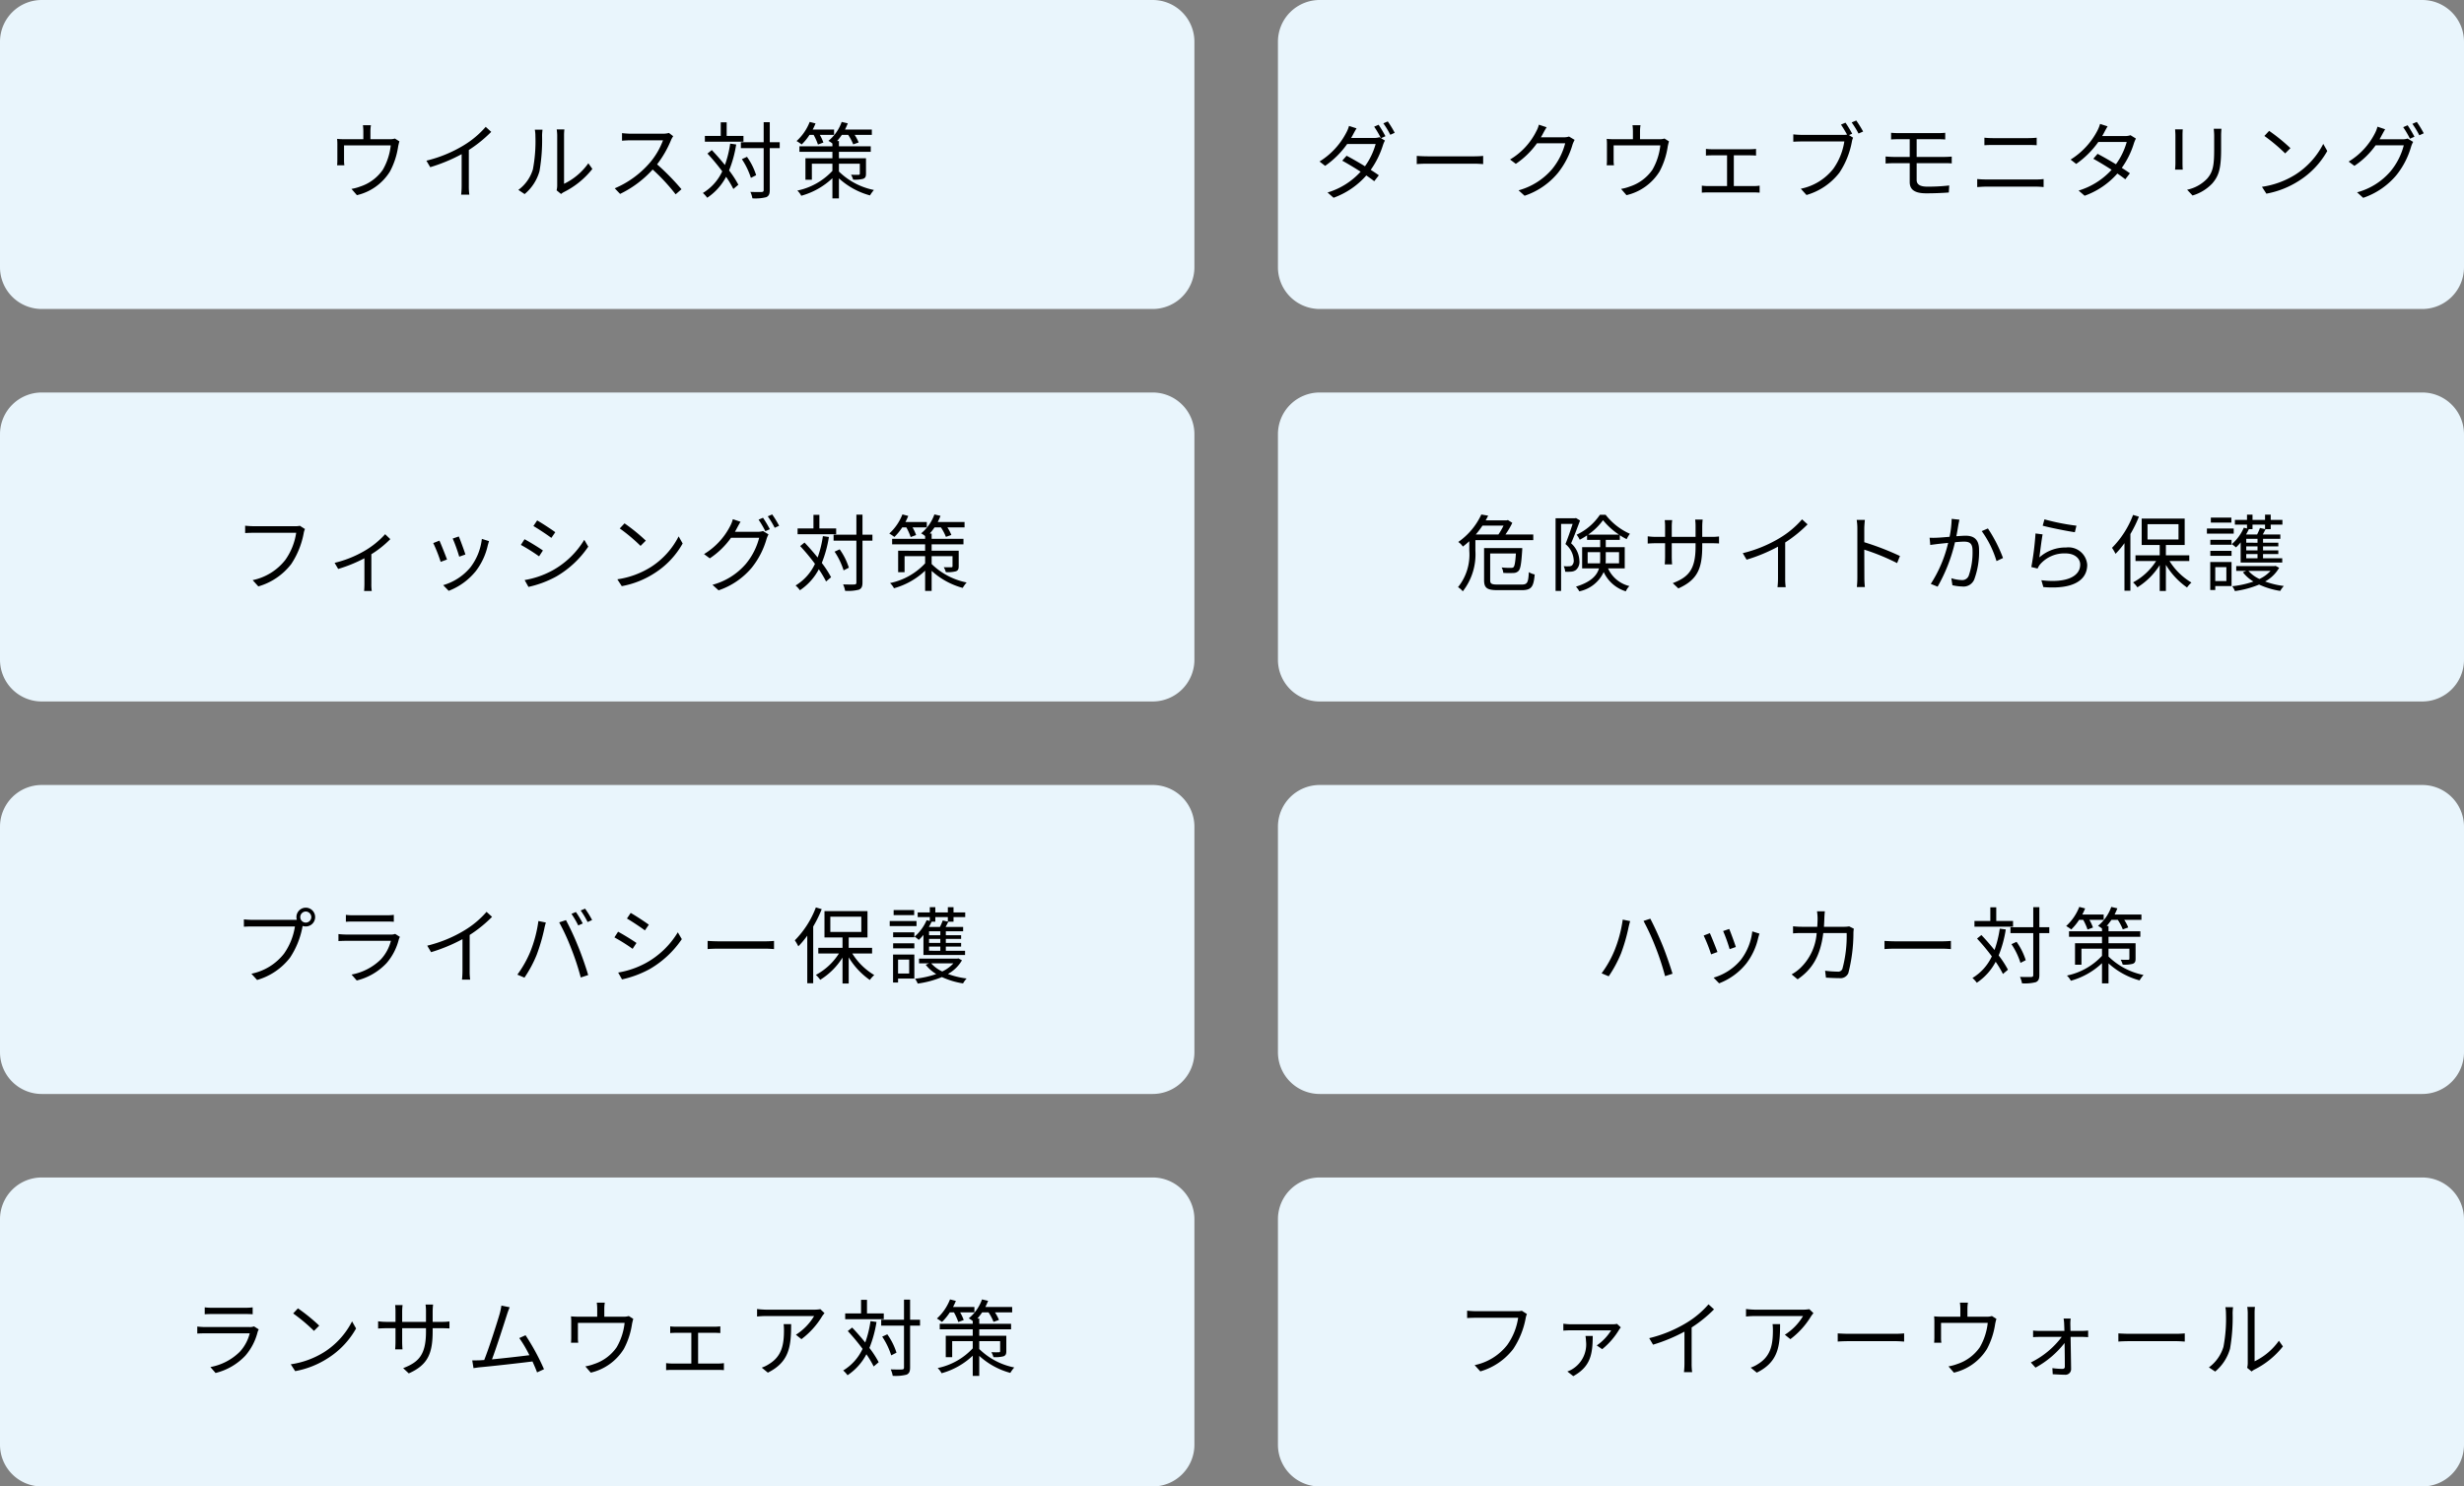 <svg xmlns="http://www.w3.org/2000/svg" width="295" height="178" viewBox="0 0 295 178"><rect x="0" y="0" width="295" height="178" fill="#808080" stroke="none"/><g transform="translate(-318 -460)"><path d="M5,0H138a5,5,0,0,1,5,5V32a5,5,0,0,1-5,5H5a5,5,0,0,1-5-5V5A5,5,0,0,1,5,0Z" transform="translate(318 460)" fill="#e9f5fc"/><path d="M5,0H138a5,5,0,0,1,5,5V32a5,5,0,0,1-5,5H5a5,5,0,0,1-5-5V5A5,5,0,0,1,5,0Z" transform="translate(318 507)" fill="#e9f5fc"/><path d="M5,0H138a5,5,0,0,1,5,5V32a5,5,0,0,1-5,5H5a5,5,0,0,1-5-5V5A5,5,0,0,1,5,0Z" transform="translate(318 554)" fill="#e9f5fc"/><path d="M5,0H138a5,5,0,0,1,5,5V32a5,5,0,0,1-5,5H5a5,5,0,0,1-5-5V5A5,5,0,0,1,5,0Z" transform="translate(318 601)" fill="#e9f5fc"/><path d="M5,0H137a5,5,0,0,1,5,5V32a5,5,0,0,1-5,5H5a5,5,0,0,1-5-5V5A5,5,0,0,1,5,0Z" transform="translate(471 460)" fill="#e9f5fc"/><path d="M5,0H137a5,5,0,0,1,5,5V32a5,5,0,0,1-5,5H5a5,5,0,0,1-5-5V5A5,5,0,0,1,5,0Z" transform="translate(471 507)" fill="#e9f5fc"/><path d="M5,0H137a5,5,0,0,1,5,5V32a5,5,0,0,1-5,5H5a5,5,0,0,1-5-5V5A5,5,0,0,1,5,0Z" transform="translate(471 554)" fill="#e9f5fc"/><path d="M5,0H137a5,5,0,0,1,5,5V32a5,5,0,0,1-5,5H5a5,5,0,0,1-5-5V5A5,5,0,0,1,5,0Z" transform="translate(471 601)" fill="#e9f5fc"/><path d="M-24.72-6.41a1.966,1.966,0,0,1-.69.08h-2.24v-.93a4.467,4.467,0,0,1,.06-.75h-.96a5.61,5.61,0,0,1,.05.75v.93h-2.21a8.86,8.86,0,0,1-.93-.04,6.7,6.7,0,0,1,.03.77v1.76c0,.19-.01.46-.03.63h.87a3.649,3.649,0,0,1-.04-.59V-5.59h5.59a7.366,7.366,0,0,1-.95,2.92A5.277,5.277,0,0,1-28.88-.66a5.326,5.326,0,0,1-1.04.28l.65.75a6.331,6.331,0,0,0,3.96-2.84,9.2,9.2,0,0,0,.98-3c.04-.19.1-.45.15-.6Zm10.87-1.4A11.033,11.033,0,0,1-16.48-5.6a15.783,15.783,0,0,1-4.47,1.84l.46.78a20,20,0,0,0,3.76-1.56V-.76A9.276,9.276,0,0,1-16.79.31h.98a7.546,7.546,0,0,1-.06-1.07V-5.04a15.686,15.686,0,0,0,2.68-2.17ZM-9.19.24A5.517,5.517,0,0,0-7.41-2.5,21.875,21.875,0,0,0-7.1-6.75c0-.3.04-.6.05-.72h-.92a3.684,3.684,0,0,1,.07.73,17.9,17.9,0,0,1-.3,4.02A4.746,4.746,0,0,1-9.94-.26ZM-4.83.23A2,2,0,0,1-4.49,0,10.058,10.058,0,0,0-1.08-2.77l-.48-.68A7.587,7.587,0,0,1-4.47-.99V-6.76a6.359,6.359,0,0,1,.04-.74h-.92a4.891,4.891,0,0,1,.06.74V-.77a2.381,2.381,0,0,1-.07.56ZM8.09-7.08a2.664,2.664,0,0,1-.75.09H3.48c-.3,0-.87-.05-1.01-.07v.91c.11-.01.66-.05,1.01-.05h3.9A8.911,8.911,0,0,1,5.72-3.42,11.435,11.435,0,0,1,1.6-.45l.64.67A12.677,12.677,0,0,0,6.14-2.7,23.089,23.089,0,0,1,8.89.27l.7-.61A28.678,28.678,0,0,0,6.67-3.32,12.656,12.656,0,0,0,8.35-6.25a2.869,2.869,0,0,1,.25-.44Zm8.92.36H15V-8.35h-.71v1.63h-1.9v.69h4.62Zm-1.59.92a12.959,12.959,0,0,1-.63,2.56c-.5-.62-1.05-1.25-1.57-1.79l-.52.42a25.309,25.309,0,0,1,1.77,2.13A5.948,5.948,0,0,1,12.15.11a3.4,3.4,0,0,1,.52.57,6.828,6.828,0,0,0,2.26-2.51A11.81,11.81,0,0,1,15.8-.37l.6-.51a12.115,12.115,0,0,0-1.11-1.71,14.164,14.164,0,0,0,.85-3.11Zm5.93-.17H20.16v-2.4h-.73v2.4H16.7v.71h2.73V-.25c0,.18-.07.23-.24.24s-.72.01-1.35-.01a3.087,3.087,0,0,1,.24.77A5.249,5.249,0,0,0,19.74.61c.3-.14.42-.36.42-.86V-5.26h1.19ZM18.53-2.02a7.789,7.789,0,0,0-1.1-2.2l-.61.28A8.746,8.746,0,0,1,17.9-1.7Zm6.88-4.83a6.994,6.994,0,0,1,.52,1.16l.65-.24a5.2,5.2,0,0,0-.43-.92h1.71v-.64H25.3a6.886,6.886,0,0,0,.34-.73l-.7-.18a6.119,6.119,0,0,1-1.57,2.29,5.407,5.407,0,0,1,.61.41,6.506,6.506,0,0,0,.94-1.15ZM28.44-3.4h2.5v1.19c0,.1-.03.14-.15.14s-.5.01-.9-.01a2.552,2.552,0,0,1,.25.59,3.815,3.815,0,0,0,1.21-.1c.26-.11.33-.26.33-.62V-4.05H28.44v-.77h3.81v-.66H28.44v-.63h-.22a9,9,0,0,0,.57-.74h.76a6.044,6.044,0,0,1,.6,1.14l.65-.23a4.78,4.78,0,0,0-.48-.91h2.06v-.64H29.17c.12-.24.23-.48.33-.74l-.73-.17a5.174,5.174,0,0,1-1.59,2.27,2.5,2.5,0,0,1,.48.32v.33H23.71v.66h3.95v.77H24.43v2.57h.77V-3.4h2.46v.86a7.934,7.934,0,0,1-4.2,2.36,2.311,2.311,0,0,1,.47.62,8.835,8.835,0,0,0,3.73-2.1V.76h.78v-2.4A9,9,0,0,0,32.16.4a4.3,4.3,0,0,1,.47-.65,8.34,8.34,0,0,1-4.19-2.21Z" transform="translate(390 483)"/><path d="M-59.48-7.83a11,11,0,0,1,.8,1.36l-.17-.1a1.979,1.979,0,0,1-.66.09h-2.73c.08-.13.15-.25.21-.37.1-.19.28-.52.44-.78l-.9-.29a3.827,3.827,0,0,1-.32.79,8.841,8.841,0,0,1-3.21,3.47l.67.52a10.6,10.6,0,0,0,2.64-2.62h3.41a8.42,8.42,0,0,1-1.28,2.67c-.78-.48-1.62-.96-2.2-1.26l-.52.59c.56.31,1.41.81,2.2,1.32A8.745,8.745,0,0,1-65.06.05l.72.63a9.488,9.488,0,0,0,3.92-2.67c.38.26.71.5.95.69l.55-.71c-.25-.18-.59-.41-.97-.65a10.528,10.528,0,0,0,1.47-2.98,3.142,3.142,0,0,1,.23-.53l-.47-.28.53-.24a14.172,14.172,0,0,0-.82-1.37Zm1.1-.4a9.779,9.779,0,0,1,.83,1.37l.53-.24a12.4,12.4,0,0,0-.83-1.36Zm4,4.88c.31-.03.84-.05,1.39-.05h5.49c.45,0,.87.04,1.07.05v-.98c-.22.02-.58.05-1.08.05h-5.48c-.56,0-1.09-.03-1.39-.05Zm18.23-3.3a1.915,1.915,0,0,1-.65.09h-2.72a4.494,4.494,0,0,0,.24-.42c.1-.19.28-.52.45-.78l-.93-.31a3.028,3.028,0,0,1-.31.79A8.174,8.174,0,0,1-43.21-3.9l.69.52a9.918,9.918,0,0,0,2.53-2.46h3.38A8.049,8.049,0,0,1-38.2-2.72,8.09,8.09,0,0,1-42.19-.21l.72.65a8.768,8.768,0,0,0,3.98-2.72,9.744,9.744,0,0,0,1.77-3.44,4.267,4.267,0,0,1,.24-.53Zm11.43.24a1.966,1.966,0,0,1-.69.08h-2.24v-.93a4.467,4.467,0,0,1,.06-.75h-.96a5.61,5.61,0,0,1,.05.75v.93h-2.21a8.86,8.86,0,0,1-.93-.04,6.7,6.7,0,0,1,.03.77v1.76c0,.19-.01.46-.03.63h.87a3.649,3.649,0,0,1-.04-.59V-5.59h5.59a7.366,7.366,0,0,1-.95,2.92A5.277,5.277,0,0,1-28.88-.66a5.326,5.326,0,0,1-1.04.28l.65.75a6.331,6.331,0,0,0,3.96-2.84,9.2,9.2,0,0,0,.98-3c.04-.19.1-.45.15-.6Zm8.3,5.69V-4.4h1.95c.23,0,.49.01.71.03v-.8c-.21.02-.46.04-.71.04h-4.6a5.872,5.872,0,0,1-.69-.04v.8c.21-.02.53-.03.69-.03h1.84V-.72h-2.3a5.944,5.944,0,0,1-.72-.05V.07c.24-.02.5-.03.72-.03H-14c.16,0,.47.01.67.03V-.77A4.572,4.572,0,0,1-14-.72ZM-2.25-6.99a14.464,14.464,0,0,0-.8-1.32l-.54.23c.22.32.52.82.73,1.2a2.223,2.223,0,0,1-.43.03H-8.3a9.962,9.962,0,0,1-1-.06v.88c.25-.01.6-.03.99-.03h5.12A7.608,7.608,0,0,1-4.5-2.8,6.616,6.616,0,0,1-8.4-.4l.68.75A7.655,7.655,0,0,0-3.78-2.32,9.935,9.935,0,0,0-2.29-6.01a1.975,1.975,0,0,1,.15-.5l-.49-.31Zm-.06-1.35a11,11,0,0,1,.82,1.33l.55-.24a14.622,14.622,0,0,0-.82-1.32ZM8.86-3.46a7.4,7.4,0,0,1,.81.03v-.82c-.23.02-.62.04-.83.04H5.47V-6.33h2.6c.35,0,.58.02.82.03v-.8c-.22.02-.5.04-.82.04H3.31c-.34,0-.63-.02-.9-.04v.8c.27-.02.56-.03.9-.03H4.64v2.12H2.7c-.27,0-.68-.03-.95-.05v.84c.28-.02.69-.04.95-.04H4.64V-1.2c0,.82.47,1.35,1.98,1.35.96,0,1.92-.04,2.7-.1l.05-.84a22.1,22.1,0,0,1-2.63.14c-.92,0-1.27-.3-1.27-.8V-3.46ZM12.72-.6c.34-.02.69-.05,1.05-.05h5.99c.27,0,.61.02.91.05v-.96a6.845,6.845,0,0,1-.91.05H13.77c-.36,0-.71-.02-1.05-.05Zm.86-5.01q.465-.03.99-.03h4.28c.33,0,.71.01.99.03v-.9a9.607,9.607,0,0,1-.99.05H14.56c-.32,0-.66-.02-.98-.05Zm17.49-1.2a1.763,1.763,0,0,1-.66.1H27.68c.08-.13.15-.25.21-.37.1-.19.28-.53.44-.79l-.9-.29a4.3,4.3,0,0,1-.32.8A8.919,8.919,0,0,1,23.9-3.89l.67.52A10.85,10.85,0,0,0,27.22-6h3.4a8.362,8.362,0,0,1-1.29,2.67c-.78-.47-1.62-.95-2.2-1.25l-.51.59c.56.31,1.4.81,2.19,1.32A8.763,8.763,0,0,1,24.86-.18l.72.62A9.475,9.475,0,0,0,29.5-2.22c.38.26.71.5.95.69L31-2.25c-.25-.18-.59-.41-.97-.65a10.174,10.174,0,0,0,1.46-2.97,4.381,4.381,0,0,1,.23-.54Zm5.34-.7c.02.19.04.54.04.72v3.33c0,.3-.03.62-.04.77h.92c-.02-.18-.03-.51-.03-.76V-6.79c0-.24.01-.53.03-.72Zm4.63-.07c.02.24.05.53.05.86v1.58c0,1.89-.12,2.7-.84,3.53a4.614,4.614,0,0,1-2.4,1.33l.65.69a5.341,5.341,0,0,0,2.38-1.46c.72-.86,1.04-1.65,1.04-4.05V-6.72c0-.33.02-.62.04-.86Zm6.63.25-.57.61a20.769,20.769,0,0,1,2.49,2.09l.63-.63A21.9,21.9,0,0,0,47.67-7.33Zm-.86,6.7.53.82a10.779,10.779,0,0,0,3.93-1.56,9.974,9.974,0,0,0,3.36-3.55l-.48-.85a9.42,9.42,0,0,1-3.34,3.68A10.325,10.325,0,0,1,46.81-.63ZM60.89-6.32c.08-.14.16-.28.23-.42.1-.18.28-.52.44-.78l-.92-.31a3.708,3.708,0,0,1-.31.8,8.376,8.376,0,0,1-3.14,3.38l.69.51A9.649,9.649,0,0,0,60.42-5.6h3.37A7.982,7.982,0,0,1,62.2-2.48a8.009,8.009,0,0,1-4,2.51l.73.66a8.9,8.9,0,0,0,3.98-2.72,9.781,9.781,0,0,0,1.77-3.45,3.142,3.142,0,0,1,.23-.53l-.66-.4a1.915,1.915,0,0,1-.65.09Zm2.83-1.45a11.31,11.31,0,0,1,.81,1.38l.54-.24A14.172,14.172,0,0,0,64.25-8Zm1.1-.4a10.393,10.393,0,0,1,.83,1.37l.53-.24a12.4,12.4,0,0,0-.83-1.36Z" transform="translate(542 483)"/><path d="M-36.1-7.04a2.053,2.053,0,0,1-.53.05h-5.02c-.33,0-.72-.03-1-.06v.88c.26-.01.6-.03,1-.03h5.11a7.484,7.484,0,0,1-1.31,3.26,6.673,6.673,0,0,1-3.9,2.41l.68.75a7.643,7.643,0,0,0,3.94-2.68,9.935,9.935,0,0,0,1.49-3.69,2.109,2.109,0,0,1,.15-.5Zm10.21,1.01a10.307,10.307,0,0,1-2.58,2.06A13.21,13.21,0,0,1-31.94-2.6l.43.73a17.419,17.419,0,0,0,3.14-1.28V-.09c0,.3-.02.71-.04.86h.92a5.011,5.011,0,0,1-.05-.86V-3.63a12.279,12.279,0,0,0,2.27-1.81Zm8.82.27-.73.25a18.85,18.85,0,0,1,.78,2.17l.74-.26C-16.41-4.04-16.9-5.36-17.07-5.76Zm2.76.29a6.857,6.857,0,0,1-1.38,3.42A6.643,6.643,0,0,1-18.94.07l.66.68a7.7,7.7,0,0,0,3.26-2.38A7.838,7.838,0,0,0-13.6-4.7c.04-.13.08-.29.15-.5Zm-5.08.21-.74.29a17.887,17.887,0,0,1,.89,2.25l.76-.28C-18.67-3.52-19.19-4.83-19.39-5.26Zm11.7-2.42-.45.67c.59.34,1.67,1.06,2.15,1.42l.47-.68C-5.95-6.59-7.1-7.35-7.69-7.68ZM-9.19-.54l.46.82A12.449,12.449,0,0,0-5.41-.96,11.751,11.751,0,0,0-1.57-4.54l-.48-.82A10.2,10.2,0,0,1-5.84-1.7,10.6,10.6,0,0,1-9.19-.54ZM-9.2-5.43l-.44.68A21.919,21.919,0,0,1-7.46-3.38l.46-.7C-7.44-4.4-8.6-5.11-9.2-5.43ZM2.77-7.33l-.57.61A20.769,20.769,0,0,1,4.69-4.63l.63-.63A21.9,21.9,0,0,0,2.77-7.33ZM1.91-.63l.53.82A10.779,10.779,0,0,0,6.37-1.37,9.975,9.975,0,0,0,9.73-4.92l-.48-.85A9.42,9.42,0,0,1,5.91-2.09,10.325,10.325,0,0,1,1.91-.63ZM15.99-6.32c.08-.14.16-.28.23-.42.1-.18.28-.52.44-.78l-.92-.31a3.708,3.708,0,0,1-.31.8,8.376,8.376,0,0,1-3.14,3.38l.69.51A9.649,9.649,0,0,0,15.52-5.6h3.37A7.982,7.982,0,0,1,17.3-2.48a8.009,8.009,0,0,1-4,2.51l.73.66a8.9,8.9,0,0,0,3.98-2.72,9.781,9.781,0,0,0,1.77-3.45,3.142,3.142,0,0,1,.23-.53l-.66-.4a1.915,1.915,0,0,1-.65.09Zm2.83-1.45a11.31,11.31,0,0,1,.81,1.38l.54-.24A14.173,14.173,0,0,0,19.35-8Zm1.1-.4a10.393,10.393,0,0,1,.83,1.37l.53-.24a12.4,12.4,0,0,0-.83-1.36Zm8.19,1.45H26.1V-8.35h-.71v1.63h-1.9v.69h4.62Zm-1.59.92a12.959,12.959,0,0,1-.63,2.56c-.5-.62-1.05-1.25-1.57-1.79l-.52.42a25.309,25.309,0,0,1,1.77,2.13A5.948,5.948,0,0,1,23.25.11a3.4,3.4,0,0,1,.52.57,6.828,6.828,0,0,0,2.26-2.51A11.81,11.81,0,0,1,26.9-.37l.6-.51a12.115,12.115,0,0,0-1.11-1.71,14.164,14.164,0,0,0,.85-3.11Zm5.93-.17H31.26v-2.4h-.73v2.4H27.8v.71h2.73V-.25c0,.18-.07.23-.24.24s-.72.01-1.35-.01a3.087,3.087,0,0,1,.24.77A5.249,5.249,0,0,0,30.84.61c.3-.14.42-.36.42-.86V-5.26h1.19ZM29.63-2.02a7.789,7.789,0,0,0-1.1-2.2l-.61.28A8.746,8.746,0,0,1,29-1.7Zm6.88-4.83a6.994,6.994,0,0,1,.52,1.16l.65-.24a5.2,5.2,0,0,0-.43-.92h1.71v-.64H36.4a6.886,6.886,0,0,0,.34-.73l-.7-.18a6.119,6.119,0,0,1-1.57,2.29,5.407,5.407,0,0,1,.61.41,6.505,6.505,0,0,0,.94-1.15ZM39.54-3.4h2.5v1.19c0,.1-.03.14-.15.14s-.5.01-.9-.01a2.552,2.552,0,0,1,.25.59,3.815,3.815,0,0,0,1.21-.1c.26-.11.33-.26.33-.62V-4.05H39.54v-.77h3.81v-.66H39.54v-.63h-.22a9,9,0,0,0,.57-.74h.76a6.044,6.044,0,0,1,.6,1.14l.65-.23a4.78,4.78,0,0,0-.48-.91h2.06v-.64H40.27c.12-.24.23-.48.33-.74l-.73-.17a5.174,5.174,0,0,1-1.59,2.27,2.5,2.5,0,0,1,.48.32v.33H34.81v.66h3.95v.77H35.53v2.57h.77V-3.4h2.46v.86a7.934,7.934,0,0,1-4.2,2.36,2.311,2.311,0,0,1,.47.62,8.835,8.835,0,0,0,3.73-2.1V.76h.78v-2.4A9,9,0,0,0,43.26.4a4.3,4.3,0,0,1,.47-.65,8.34,8.34,0,0,1-4.19-2.21Z" transform="translate(390 530)"/><path d="M-35.39-6.52a.659.659,0,0,1-.66-.66.668.668,0,0,1,.66-.67.675.675,0,0,1,.66.67A.666.666,0,0,1-35.39-6.52Zm-6.41-.33a9.962,9.962,0,0,1-1-.06v.88c.25-.01.6-.03.99-.03h5.12A7.608,7.608,0,0,1-38-2.8,6.616,6.616,0,0,1-41.9-.4l.68.75a7.655,7.655,0,0,0,3.94-2.67,9.935,9.935,0,0,0,1.49-3.69l.02-.11a1.209,1.209,0,0,0,.38.06,1.118,1.118,0,0,0,1.12-1.12,1.127,1.127,0,0,0-1.12-1.13,1.127,1.127,0,0,0-1.12,1.13,1.127,1.127,0,0,0,.05.32c-.12.01-.23.01-.33.01Zm17.11,1.68a1.329,1.329,0,0,1-.55.08h-5.27a9.121,9.121,0,0,1-.97-.06v.84c.35-.02.73-.03.97-.03h5.31a5.112,5.112,0,0,1-1.19,2.21A6.734,6.734,0,0,1-29.91-.3l.62.71a7.284,7.284,0,0,0,3.58-2.09,6.887,6.887,0,0,0,1.46-2.84,1.748,1.748,0,0,1,.13-.29Zm-5.9-1.45c.27-.02.59-.03.9-.03h3.92c.34,0,.68.01.92.03v-.83a6.229,6.229,0,0,1-.91.05h-3.93a6.253,6.253,0,0,1-.9-.05Zm16.84-1.19A11.033,11.033,0,0,1-16.38-5.6a15.783,15.783,0,0,1-4.47,1.84l.46.78a20,20,0,0,0,3.76-1.56V-.76A9.276,9.276,0,0,1-16.69.31h.98a7.546,7.546,0,0,1-.06-1.07V-5.04a15.686,15.686,0,0,0,2.68-2.17Zm10.7.02-.53.22a11.428,11.428,0,0,1,.81,1.39l.54-.24A11.539,11.539,0,0,0-3.05-7.79Zm1.1-.4-.53.22a9.525,9.525,0,0,1,.83,1.38l.54-.24A11.628,11.628,0,0,0-1.95-8.19ZM-8.52-3.01A13.135,13.135,0,0,1-10.06-.29l.85.36A14.5,14.5,0,0,0-7.74-2.68,22.229,22.229,0,0,0-6.83-5.8c.04-.22.12-.51.18-.73l-.89-.18A15.286,15.286,0,0,1-8.52-3.01Zm4.92-.38A29.967,29.967,0,0,1-2.47.05l.89-.29c-.26-.9-.79-2.43-1.2-3.42A32.328,32.328,0,0,0-4.24-6.82l-.81.27A25.573,25.573,0,0,1-3.6-3.39ZM3.51-7.68l-.45.67c.59.34,1.67,1.06,2.15,1.42l.47-.68C5.25-6.59,4.1-7.35,3.51-7.68ZM2.01-.54l.46.82A12.449,12.449,0,0,0,5.79-.96,11.751,11.751,0,0,0,9.63-4.54l-.48-.82A10.2,10.2,0,0,1,5.36-1.7,10.6,10.6,0,0,1,2.01-.54ZM2-5.43l-.44.68A21.919,21.919,0,0,1,3.74-3.38l.46-.7C3.76-4.4,2.6-5.11,2-5.43ZM12.72-3.35c.31-.03.84-.05,1.39-.05H19.6c.45,0,.87.04,1.07.05v-.98c-.22.02-.58.05-1.08.05H14.11c-.56,0-1.09-.03-1.39-.05ZM25.68-8.34A11.229,11.229,0,0,1,23.16-4.4a6.072,6.072,0,0,1,.42.72,10.806,10.806,0,0,0,1.07-1.28V.74h.71V-6.05a14.855,14.855,0,0,0,1.02-2.08Zm1.73,1.11h3.71V-5.4H27.41Zm5,4.41V-3.5h-2.8V-4.74h2.25V-7.9H26.71v3.16h2.16V-3.5h-2.9v.68h2.47A7.407,7.407,0,0,1,25.68-.26a3.662,3.662,0,0,1,.52.59,8.358,8.358,0,0,0,2.67-2.66V.77h.74V-2.36A8.957,8.957,0,0,0,32.14.35a3.369,3.369,0,0,1,.53-.59,7.792,7.792,0,0,1-2.63-2.58Zm5.04-5.2H34.99v.6h2.46Zm.28,1.31H34.52v.61h3.21Zm-.88,4.62V-.42H35.52V-2.09Zm.62-.61H34.92V.65h.6V.18h1.95Zm-2.54-.74h2.54v-.6H34.93Zm0-1.33h2.54v-.59H34.93Zm6.55-2.41v.54l-.61-.14a6.175,6.175,0,0,1-.34.78H39.21q.18-.315.33-.63h.44v-.55Zm-.9,2.17H39.23v-.47h1.35Zm0,.92H39.23v-.48h1.35Zm0,.94H39.23v-.5h1.35Zm-2.02.51h4.98v-.51h-2.3v-.5h1.83v-.44H41.24v-.48h1.83v-.44H41.24v-.47h2.07V-6h-2.1c.11-.19.22-.41.33-.63h.62v-.55h1.4v-.56h-1.4v-.63h-.68v.63h-1.5v-.63h-.66v.63H37.87v.56h1.45v.46l-.38-.09A5.467,5.467,0,0,1,37.5-4.84a4.128,4.128,0,0,1,.5.39,5.424,5.424,0,0,0,.56-.6Zm3.58,1a4.2,4.2,0,0,1-1.33.97,4.009,4.009,0,0,1-1.32-.97Zm.6-.6-.13.03H38.03v.57h1.2l-.4.17A4.717,4.717,0,0,0,40.09-.36,11.463,11.463,0,0,1,37.55.2a2.363,2.363,0,0,1,.32.58A11.48,11.48,0,0,0,40.77,0,9.452,9.452,0,0,0,43.3.76a2.958,2.958,0,0,1,.43-.59,9.789,9.789,0,0,1-2.24-.54,4.344,4.344,0,0,0,1.68-1.64Z" transform="translate(390 577)"/><path d="M-41.59-5.17a1.329,1.329,0,0,1-.55.08h-5.27a9.121,9.121,0,0,1-.97-.06v.84c.35-.02.73-.03.97-.03h5.31a5.112,5.112,0,0,1-1.19,2.21A6.734,6.734,0,0,1-46.81-.3l.62.71a7.284,7.284,0,0,0,3.58-2.09,6.887,6.887,0,0,0,1.46-2.84,1.749,1.749,0,0,1,.13-.29Zm-5.9-1.45c.27-.02.59-.03.9-.03h3.92c.34,0,.68.01.92.03v-.83a6.229,6.229,0,0,1-.91.05h-3.93a6.253,6.253,0,0,1-.9-.05Zm11.16-.71-.57.61a20.769,20.769,0,0,1,2.49,2.09l.63-.63A21.9,21.9,0,0,0-36.33-7.33Zm-.86,6.7.53.82a10.779,10.779,0,0,0,3.93-1.56,9.975,9.975,0,0,0,3.36-3.55l-.48-.85a9.42,9.42,0,0,1-3.34,3.68A10.325,10.325,0,0,1-37.19-.63ZM-20.2-5.71V-6.96a7.581,7.581,0,0,1,.05-.82h-.9a5.575,5.575,0,0,1,.05.82v1.25h-2.85V-6.99a6.172,6.172,0,0,1,.05-.73h-.89c.01.1.04.41.04.73v1.28h-1.07a7.378,7.378,0,0,1-1.01-.07v.87c.12-.01.57-.04,1.01-.04h1.07v1.62c0,.38-.03.81-.04.91h.88c-.01-.1-.04-.54-.04-.91V-4.95H-21v.42c0,2.8-.91,3.66-2.73,4.36l.67.63C-20.77-.56-20.2-1.93-20.2-4.6v-.35h1.1c.44,0,.81.02.91.03v-.84a7.013,7.013,0,0,1-.91.05ZM-6.87-.04A27.154,27.154,0,0,0-9.08-4.11l-.75.34A14.25,14.25,0,0,1-8.62-1.72c-1.09.14-3.01.36-4.48.5.5-1.3,1.48-4.37,1.78-5.31.13-.42.24-.68.34-.93l-.99-.2a8.324,8.324,0,0,1-.2.96c-.28.98-1.3,4.18-1.86,5.56-.18.01-.35.02-.5.03-.29.01-.63.02-.93.01l.15.93c.29-.04.58-.09.83-.11C-13.14-.4-9.8-.77-8.25-.97c.22.49.42.95.55,1.31ZM3.28-6.41a1.966,1.966,0,0,1-.69.08H.35v-.93a4.467,4.467,0,0,1,.06-.75H-.55a5.61,5.61,0,0,1,.05.75v.93H-2.71a8.86,8.86,0,0,1-.93-.04,6.694,6.694,0,0,1,.03.77v1.76c0,.19-.01.46-.03.63h.87a3.649,3.649,0,0,1-.04-.59V-5.59H2.78a7.366,7.366,0,0,1-.95,2.92A5.277,5.277,0,0,1-.88-.66a5.326,5.326,0,0,1-1.04.28l.65.75A6.331,6.331,0,0,0,2.69-2.47a9.2,9.2,0,0,0,.98-3c.04-.19.1-.45.15-.6Zm8.3,5.69V-4.4h1.95c.23,0,.49.01.71.03v-.8c-.21.02-.46.04-.71.04H8.93a5.872,5.872,0,0,1-.69-.04v.8c.21-.02.53-.03.69-.03h1.84V-.72H8.47a5.944,5.944,0,0,1-.72-.05V.07c.24-.02.5-.03.72-.03H14c.16,0,.47.01.67.03V-.77A4.572,4.572,0,0,1,14-.72ZM21.82-5.44a6.011,6.011,0,0,1,.04.72c0,1.67-.22,3.1-1.77,4.05a3.866,3.866,0,0,1-.89.44l.73.6c2.55-1.27,2.79-3.1,2.79-5.81Zm4.4-1.79a4.938,4.938,0,0,1-.7.06H19.78a10.547,10.547,0,0,1-1.14-.08v.9a11.324,11.324,0,0,1,1.14-.06h5.69a6.746,6.746,0,0,1-2.18,2.24l.66.53A9.641,9.641,0,0,0,26.44-6.4c.07-.11.2-.26.27-.36Zm7.59.51H31.8V-8.35h-.71v1.63h-1.9v.69h4.62Zm-1.59.92a12.959,12.959,0,0,1-.63,2.56c-.5-.62-1.05-1.25-1.57-1.79l-.52.42a25.309,25.309,0,0,1,1.77,2.13A5.948,5.948,0,0,1,28.95.11a3.4,3.4,0,0,1,.52.57,6.828,6.828,0,0,0,2.26-2.51A11.81,11.81,0,0,1,32.6-.37l.6-.51a12.115,12.115,0,0,0-1.11-1.71,14.165,14.165,0,0,0,.85-3.11Zm5.93-.17H36.96v-2.4h-.73v2.4H33.5v.71h2.73V-.25c0,.18-.07.23-.24.24s-.72.01-1.35-.01a3.087,3.087,0,0,1,.24.77A5.249,5.249,0,0,0,36.54.61c.3-.14.42-.36.42-.86V-5.26h1.19ZM35.33-2.02a7.789,7.789,0,0,0-1.1-2.2l-.61.28A8.746,8.746,0,0,1,34.7-1.7Zm6.88-4.83a6.994,6.994,0,0,1,.52,1.16l.65-.24a5.2,5.2,0,0,0-.43-.92h1.71v-.64H42.1a6.886,6.886,0,0,0,.34-.73l-.7-.18a6.119,6.119,0,0,1-1.57,2.29,5.407,5.407,0,0,1,.61.41,6.506,6.506,0,0,0,.94-1.15ZM45.24-3.4h2.5v1.19c0,.1-.03.14-.15.14s-.5.01-.9-.01a2.552,2.552,0,0,1,.25.59,3.815,3.815,0,0,0,1.21-.1c.26-.11.33-.26.33-.62V-4.05H45.24v-.77h3.81v-.66H45.24v-.63h-.22a9,9,0,0,0,.57-.74h.76a6.044,6.044,0,0,1,.6,1.14l.65-.23a4.78,4.78,0,0,0-.48-.91h2.06v-.64H45.97c.12-.24.23-.48.33-.74l-.73-.17a5.174,5.174,0,0,1-1.59,2.27,2.5,2.5,0,0,1,.48.32v.33H40.51v.66h3.95v.77H41.23v2.57H42V-3.4h2.46v.86a7.934,7.934,0,0,1-4.2,2.36,2.311,2.311,0,0,1,.47.62,8.835,8.835,0,0,0,3.73-2.1V.76h.78v-2.4A9,9,0,0,0,48.96.4a4.3,4.3,0,0,1,.47-.65,8.34,8.34,0,0,1-4.19-2.21Z" transform="translate(390 624)"/><path d="M-43.99-7.06A8.563,8.563,0,0,1-44.6-6h-2.71a10.911,10.911,0,0,0,.8-1.06Zm3.56,1.74V-6h-3.33a9.532,9.532,0,0,0,.82-1.39l-.53-.34-.12.04h-2.54c.11-.19.21-.38.3-.56l-.82-.14A8.187,8.187,0,0,1-49.41-5.1a2.056,2.056,0,0,1,.55.55,9.676,9.676,0,0,0,.77-.64v1.12A6.212,6.212,0,0,1-49.44.31a2.255,2.255,0,0,1,.57.5,7.189,7.189,0,0,0,1.51-4.87V-5.32ZM-44.65,0c-.8,0-.94-.1-.94-.54V-3.72h3.08c-.07,1.06-.15,1.49-.28,1.63-.08.08-.17.09-.33.09a8.423,8.423,0,0,1-1.1-.05,1.583,1.583,0,0,1,.2.65,10.114,10.114,0,0,0,1.22.01.834.834,0,0,0,.61-.25c.23-.24.33-.87.43-2.43.01-.1.01-.3.01-.3h-4.57V-.53c0,.97.39,1.2,1.66,1.2h2.84c1.18,0,1.43-.4,1.56-1.88a2.1,2.1,0,0,1-.7-.28C-41.03-.24-41.13,0-41.84,0Zm9.33-7.97-.11.03h-2.33V.76h.66V-7.26h1.38c-.23.7-.55,1.66-.86,2.41a2.674,2.674,0,0,1,.99,1.9.8.8,0,0,1-.22.67.627.627,0,0,1-.35.09,4.584,4.584,0,0,1-.63-.01,1.812,1.812,0,0,1,.18.66,4.5,4.5,0,0,0,.74-.01,1.1,1.1,0,0,0,.54-.19,1.282,1.282,0,0,0,.42-1.13,2.916,2.916,0,0,0-.99-2.07c.36-.84.76-1.9,1.07-2.73Zm1.4,5.43V-3.88h1.5v.85c0,.16-.01.33-.02.49Zm3.76-1.34v1.34h-1.61c.01-.16.02-.31.02-.47v-.87Zm-3.7-2.1a7.361,7.361,0,0,0,1.78-1.73,8.462,8.462,0,0,0,1.91,1.73Zm4.38,4.04V-4.48h-2.27v-.87h1.68v-.56a6.87,6.87,0,0,0,.82.47,3.633,3.633,0,0,1,.39-.64,7.547,7.547,0,0,1-2.91-2.28h-.68a6.889,6.889,0,0,1-2.79,2.39,3.131,3.131,0,0,1,.37.6,7.815,7.815,0,0,0,.88-.52v.54h1.57v.87h-2.16v2.54h2.02c-.25.85-.95,1.63-2.76,2.19a2.481,2.481,0,0,1,.4.56A4.121,4.121,0,0,0-32-1.5,4.308,4.308,0,0,0-29.35.81a1.911,1.911,0,0,1,.43-.63,3.773,3.773,0,0,1-2.56-2.12Zm9.28-3.77V-6.96a7.581,7.581,0,0,1,.05-.82h-.9a5.575,5.575,0,0,1,.05.82v1.25h-2.85V-6.99a6.172,6.172,0,0,1,.05-.73h-.89c.01.1.04.41.04.73v1.28h-1.07a7.378,7.378,0,0,1-1.01-.07v.87c.12-.01.57-.04,1.01-.04h1.07v1.62c0,.38-.03.81-.04.91h.88c-.01-.1-.04-.54-.04-.91V-4.95H-21v.42c0,2.8-.91,3.66-2.73,4.36l.67.63C-20.77-.56-20.2-1.93-20.2-4.6v-.35h1.1c.44,0,.81.02.91.03v-.84a7.013,7.013,0,0,1-.91.05Zm11.95-2.1A11.033,11.033,0,0,1-10.88-5.6a15.783,15.783,0,0,1-4.47,1.84l.46.78a20,20,0,0,0,3.76-1.56V-.76A9.276,9.276,0,0,1-11.19.31h.98a7.546,7.546,0,0,1-.06-1.07V-5.04A15.686,15.686,0,0,0-7.59-7.21ZM3.47-3.42A32.5,32.5,0,0,0-.8-5.07V-6.7c0-.3.04-.73.07-1.04h-.98A6.312,6.312,0,0,1-1.63-6.7V-.88A10.95,10.95,0,0,1-1.69.3h.96A11.805,11.805,0,0,1-.79-.88L-.8-4.18A26.217,26.217,0,0,1,3.13-2.57ZM9.66-7.87a11.637,11.637,0,0,1-.25,2.15c-.6.05-1.18.1-1.51.11a8.61,8.61,0,0,1-.88,0l.08.87c.26-.04.66-.09.89-.12.26-.03.74-.08,1.25-.13A15.515,15.515,0,0,1,7.16-.08l.82.33a19.869,19.869,0,0,0,2.08-5.32c.43-.04.82-.07,1.06-.07.63,0,1.04.16,1.04,1.06a8.512,8.512,0,0,1-.46,3.03.833.833,0,0,1-.87.51A4.874,4.874,0,0,1,9.62-.76l.13.84a5.922,5.922,0,0,0,1.16.15A1.393,1.393,0,0,0,12.36-.6a9.517,9.517,0,0,0,.58-3.57c0-1.34-.73-1.68-1.61-1.68-.24,0-.65.03-1.11.06.11-.53.2-1.11.25-1.4.04-.19.08-.4.12-.58Zm3.6,1.47a11.906,11.906,0,0,1,1.77,3.59l.78-.37A17.394,17.394,0,0,0,14-6.72Zm7.3-.65c.76.21,2.91.65,3.85.78l.19-.78a26.477,26.477,0,0,1-3.83-.76Zm-.01,1.04-.85-.11a35.029,35.029,0,0,1-.5,4.02l.75.18a2.069,2.069,0,0,1,.3-.5,3.846,3.846,0,0,1,3.06-1.31c1.01,0,1.74.55,1.74,1.34,0,1.35-1.53,2.25-4.65,1.87l.24.82c3.68.31,5.25-.89,5.25-2.67a2.25,2.25,0,0,0-2.53-2.07,4.688,4.688,0,0,0-3.2,1.19C20.25-3.89,20.42-5.33,20.55-6.01ZM31.38-8.34A11.229,11.229,0,0,1,28.86-4.4a6.072,6.072,0,0,1,.42.72,10.806,10.806,0,0,0,1.07-1.28V.74h.71V-6.05a14.855,14.855,0,0,0,1.02-2.08Zm1.73,1.11h3.71V-5.4H33.11Zm5,4.41V-3.5h-2.8V-4.74h2.25V-7.9H32.41v3.16h2.16V-3.5h-2.9v.68h2.47A7.407,7.407,0,0,1,31.38-.26a3.662,3.662,0,0,1,.52.59,8.358,8.358,0,0,0,2.67-2.66V.77h.74V-2.36A8.957,8.957,0,0,0,37.84.35a3.369,3.369,0,0,1,.53-.59,7.792,7.792,0,0,1-2.63-2.58Zm5.04-5.2H40.69v.6h2.46Zm.28,1.31H40.22v.61h3.21Zm-.88,4.62V-.42H41.22V-2.09Zm.62-.61H40.62V.65h.6V.18h1.95Zm-2.54-.74h2.54v-.6H40.63Zm0-1.33h2.54v-.59H40.63Zm6.55-2.41v.54l-.61-.14a6.175,6.175,0,0,1-.34.78H44.91q.18-.315.33-.63h.44v-.55Zm-.9,2.17H44.93v-.47h1.35Zm0,.92H44.93v-.48h1.35Zm0,.94H44.93v-.5h1.35Zm-2.02.51h4.98v-.51h-2.3v-.5h1.83v-.44H46.94v-.48h1.83v-.44H46.94v-.47h2.07V-6h-2.1c.11-.19.22-.41.33-.63h.62v-.55h1.4v-.56h-1.4v-.63h-.68v.63h-1.5v-.63h-.66v.63H43.57v.56h1.45v.46l-.38-.09A5.467,5.467,0,0,1,43.2-4.84a4.128,4.128,0,0,1,.5.39,5.424,5.424,0,0,0,.56-.6Zm3.58,1a4.2,4.2,0,0,1-1.33.97,4.009,4.009,0,0,1-1.32-.97Zm.6-.6-.13.03H43.73v.57h1.2l-.4.17A4.717,4.717,0,0,0,45.79-.36,11.463,11.463,0,0,1,43.25.2a2.363,2.363,0,0,1,.32.58A11.48,11.48,0,0,0,46.47,0,9.452,9.452,0,0,0,49,.76a2.958,2.958,0,0,1,.43-.59,9.789,9.789,0,0,1-2.24-.54,4.344,4.344,0,0,0,1.68-1.64Z" transform="translate(542 530)"/><path d="M-30.71-3.17A12.745,12.745,0,0,1-32.25-.45l.85.36a14.856,14.856,0,0,0,1.48-2.75,21.152,21.152,0,0,0,.9-3.13c.05-.21.12-.5.19-.73l-.89-.18A15.5,15.5,0,0,1-30.71-3.17Zm4.93-.38A31.337,31.337,0,0,1-24.65-.11l.89-.29c-.27-.9-.8-2.44-1.2-3.42-.43-1.06-1.07-2.44-1.46-3.17l-.81.27A28.128,28.128,0,0,1-25.78-3.55Zm8.81-2.21-.73.25a18.85,18.85,0,0,1,.78,2.17l.74-.26C-16.31-4.04-16.8-5.36-16.97-5.76Zm2.76.29a6.857,6.857,0,0,1-1.38,3.42A6.643,6.643,0,0,1-18.84.07l.66.68a7.7,7.7,0,0,0,3.26-2.38A7.838,7.838,0,0,0-13.5-4.7c.04-.13.08-.29.15-.5Zm-5.08.21-.74.29a17.887,17.887,0,0,1,.89,2.25l.76-.28C-18.57-3.52-19.09-4.83-19.29-5.26Zm16.68-.81a3.6,3.6,0,0,1-.64.05H-5.63c.02-.33.04-.67.05-1.03.01-.24.03-.59.06-.82h-.94a6.062,6.062,0,0,1,.07.83c0,.36-.02.7-.04,1.02H-8.19a10.466,10.466,0,0,1-1.14-.06v.85a10.578,10.578,0,0,1,1.15-.04H-6.5A6.43,6.43,0,0,1-8.48-1.06,5.151,5.151,0,0,1-9.5-.32l.72.59C-7.11-.88-6.07-2.4-5.71-5.27h2.8A15.076,15.076,0,0,1-3.42-.98.542.542,0,0,1-4-.65,12.166,12.166,0,0,1-5.49-.76l.1.83c.52.03,1.1.06,1.61.06a1.031,1.031,0,0,0,1.07-.6A19.5,19.5,0,0,0-2.1-5.3a3.128,3.128,0,0,1,.05-.49ZM1.62-3.35c.31-.03.84-.05,1.39-.05H8.5c.45,0,.87.04,1.07.05v-.98c-.22.02-.58.05-1.08.05H3.01c-.56,0-1.09-.03-1.39-.05ZM17.01-6.72H15V-8.35h-.71v1.63h-1.9v.69h4.62Zm-1.59.92a12.959,12.959,0,0,1-.63,2.56c-.5-.62-1.05-1.25-1.57-1.79l-.52.42a25.309,25.309,0,0,1,1.77,2.13A5.948,5.948,0,0,1,12.15.11a3.4,3.4,0,0,1,.52.57,6.828,6.828,0,0,0,2.26-2.51A11.81,11.81,0,0,1,15.8-.37l.6-.51a12.115,12.115,0,0,0-1.11-1.71,14.164,14.164,0,0,0,.85-3.11Zm5.93-.17H20.16v-2.4h-.73v2.4H16.7v.71h2.73V-.25c0,.18-.07.23-.24.24s-.72.01-1.35-.01a3.087,3.087,0,0,1,.24.77A5.249,5.249,0,0,0,19.74.61c.3-.14.42-.36.42-.86V-5.26h1.19ZM18.53-2.02a7.789,7.789,0,0,0-1.1-2.2l-.61.28A8.746,8.746,0,0,1,17.9-1.7Zm6.88-4.83a6.994,6.994,0,0,1,.52,1.16l.65-.24a5.2,5.2,0,0,0-.43-.92h1.71v-.64H25.3a6.886,6.886,0,0,0,.34-.73l-.7-.18a6.119,6.119,0,0,1-1.57,2.29,5.407,5.407,0,0,1,.61.41,6.506,6.506,0,0,0,.94-1.15ZM28.44-3.4h2.5v1.19c0,.1-.03.14-.15.14s-.5.01-.9-.01a2.552,2.552,0,0,1,.25.59,3.815,3.815,0,0,0,1.21-.1c.26-.11.33-.26.33-.62V-4.05H28.44v-.77h3.81v-.66H28.44v-.63h-.22a9,9,0,0,0,.57-.74h.76a6.044,6.044,0,0,1,.6,1.14l.65-.23a4.78,4.78,0,0,0-.48-.91h2.06v-.64H29.17c.12-.24.23-.48.33-.74l-.73-.17a5.174,5.174,0,0,1-1.59,2.27,2.5,2.5,0,0,1,.48.32v.33H23.71v.66h3.95v.77H24.43v2.57h.77V-3.4h2.46v.86a7.934,7.934,0,0,1-4.2,2.36,2.311,2.311,0,0,1,.47.62,8.835,8.835,0,0,0,3.73-2.1V.76h.78v-2.4A9,9,0,0,0,32.16.4a4.3,4.3,0,0,1,.47-.65,8.34,8.34,0,0,1-4.19-2.21Z" transform="translate(542 577)"/><path d="M-41.8-7.04a2.053,2.053,0,0,1-.53.05h-5.02c-.33,0-.72-.03-1-.06v.88c.26-.01.6-.03,1-.03h5.11a7.484,7.484,0,0,1-1.31,3.26,6.673,6.673,0,0,1-3.9,2.41l.68.75a7.643,7.643,0,0,0,3.94-2.68,9.935,9.935,0,0,0,1.49-3.69,2.109,2.109,0,0,1,.15-.5Zm7.62,3.02a4.07,4.07,0,0,1,.06.59A3.461,3.461,0,0,1-35.66-.11a2.936,2.936,0,0,1-.69.34l.71.56c2.11-1.17,2.31-2.68,2.33-4.81Zm3.78-1.45a3.213,3.213,0,0,1-.55.05h-4.94a7.165,7.165,0,0,1-.94-.07v.83c.31-.03.64-.04.94-.04l4.78.01a6.019,6.019,0,0,1-1.72,1.8l.65.45a8.759,8.759,0,0,0,2.03-2.34,2.693,2.693,0,0,1,.2-.27Zm10.95-2.34A11.033,11.033,0,0,1-22.08-5.6a15.783,15.783,0,0,1-4.47,1.84l.46.78a20,20,0,0,0,3.76-1.56V-.76A9.276,9.276,0,0,1-22.39.31h.98a7.546,7.546,0,0,1-.06-1.07V-5.04a15.686,15.686,0,0,0,2.68-2.17Zm7.67,2.37a6.012,6.012,0,0,1,.04.72c0,1.67-.22,3.1-1.77,4.05a3.866,3.866,0,0,1-.89.44l.73.6c2.55-1.27,2.79-3.1,2.79-5.81Zm4.4-1.79a4.938,4.938,0,0,1-.7.06h-5.74a10.547,10.547,0,0,1-1.14-.08v.9a11.324,11.324,0,0,1,1.14-.06h5.69a6.746,6.746,0,0,1-2.18,2.24l.66.53A9.641,9.641,0,0,0-7.16-6.4c.07-.11.2-.26.27-.36Zm3.4,3.88c.31-.03.84-.05,1.39-.05H2.9c.45,0,.87.04,1.07.05v-.98c-.22.02-.58.05-1.08.05H-2.59c-.56,0-1.09-.03-1.39-.05ZM14.48-6.41a1.966,1.966,0,0,1-.69.08H11.55v-.93a4.467,4.467,0,0,1,.06-.75h-.96a5.61,5.61,0,0,1,.05.75v.93H8.49a8.86,8.86,0,0,1-.93-.04,6.694,6.694,0,0,1,.03.77v1.76c0,.19-.01.46-.03.63h.87a3.649,3.649,0,0,1-.04-.59V-5.59h5.59a7.366,7.366,0,0,1-.95,2.92A5.277,5.277,0,0,1,10.32-.66a5.326,5.326,0,0,1-1.04.28l.65.75a6.331,6.331,0,0,0,3.96-2.84,9.2,9.2,0,0,0,.98-3c.04-.19.1-.45.15-.6Zm9.41,1.78-.02-.81a4.826,4.826,0,0,1,.04-.67h-.85a4.016,4.016,0,0,1,.07.67c.01.19.02.47.03.81H20.15a6.008,6.008,0,0,1-.74-.04v.79c.24-.02.49-.03.76-.03h2.67a10.289,10.289,0,0,1-3.7,3.06l.56.62a11.218,11.218,0,0,0,3.48-2.95c.02,1.06.03,2.18.03,2.81a.253.253,0,0,1-.27.29,9.476,9.476,0,0,1-1.22-.09l.04.73c.4.02,1.05.06,1.45.06a.674.674,0,0,0,.75-.69c-.01-.94-.04-2.58-.06-3.84h1.45c.19,0,.47.02.65.03v-.79a6.356,6.356,0,0,1-.67.04Zm5.73,1.28c.31-.03.84-.05,1.39-.05H36.5c.45,0,.87.04,1.07.05v-.98c-.22.02-.58.05-1.08.05H31.01c-.56,0-1.09-.03-1.39-.05ZM41.21.24A5.517,5.517,0,0,0,42.99-2.5a21.875,21.875,0,0,0,.31-4.25c0-.3.04-.6.05-.72h-.92a3.684,3.684,0,0,1,.07.73,17.9,17.9,0,0,1-.3,4.02A4.747,4.747,0,0,1,40.46-.26ZM45.57.23A2,2,0,0,1,45.91,0a10.058,10.058,0,0,0,3.41-2.77l-.48-.68A7.587,7.587,0,0,1,45.93-.99V-6.76a6.358,6.358,0,0,1,.04-.74h-.92a4.891,4.891,0,0,1,.06.74V-.77a2.381,2.381,0,0,1-.07.56Z" transform="translate(542 624)"/></g></svg>